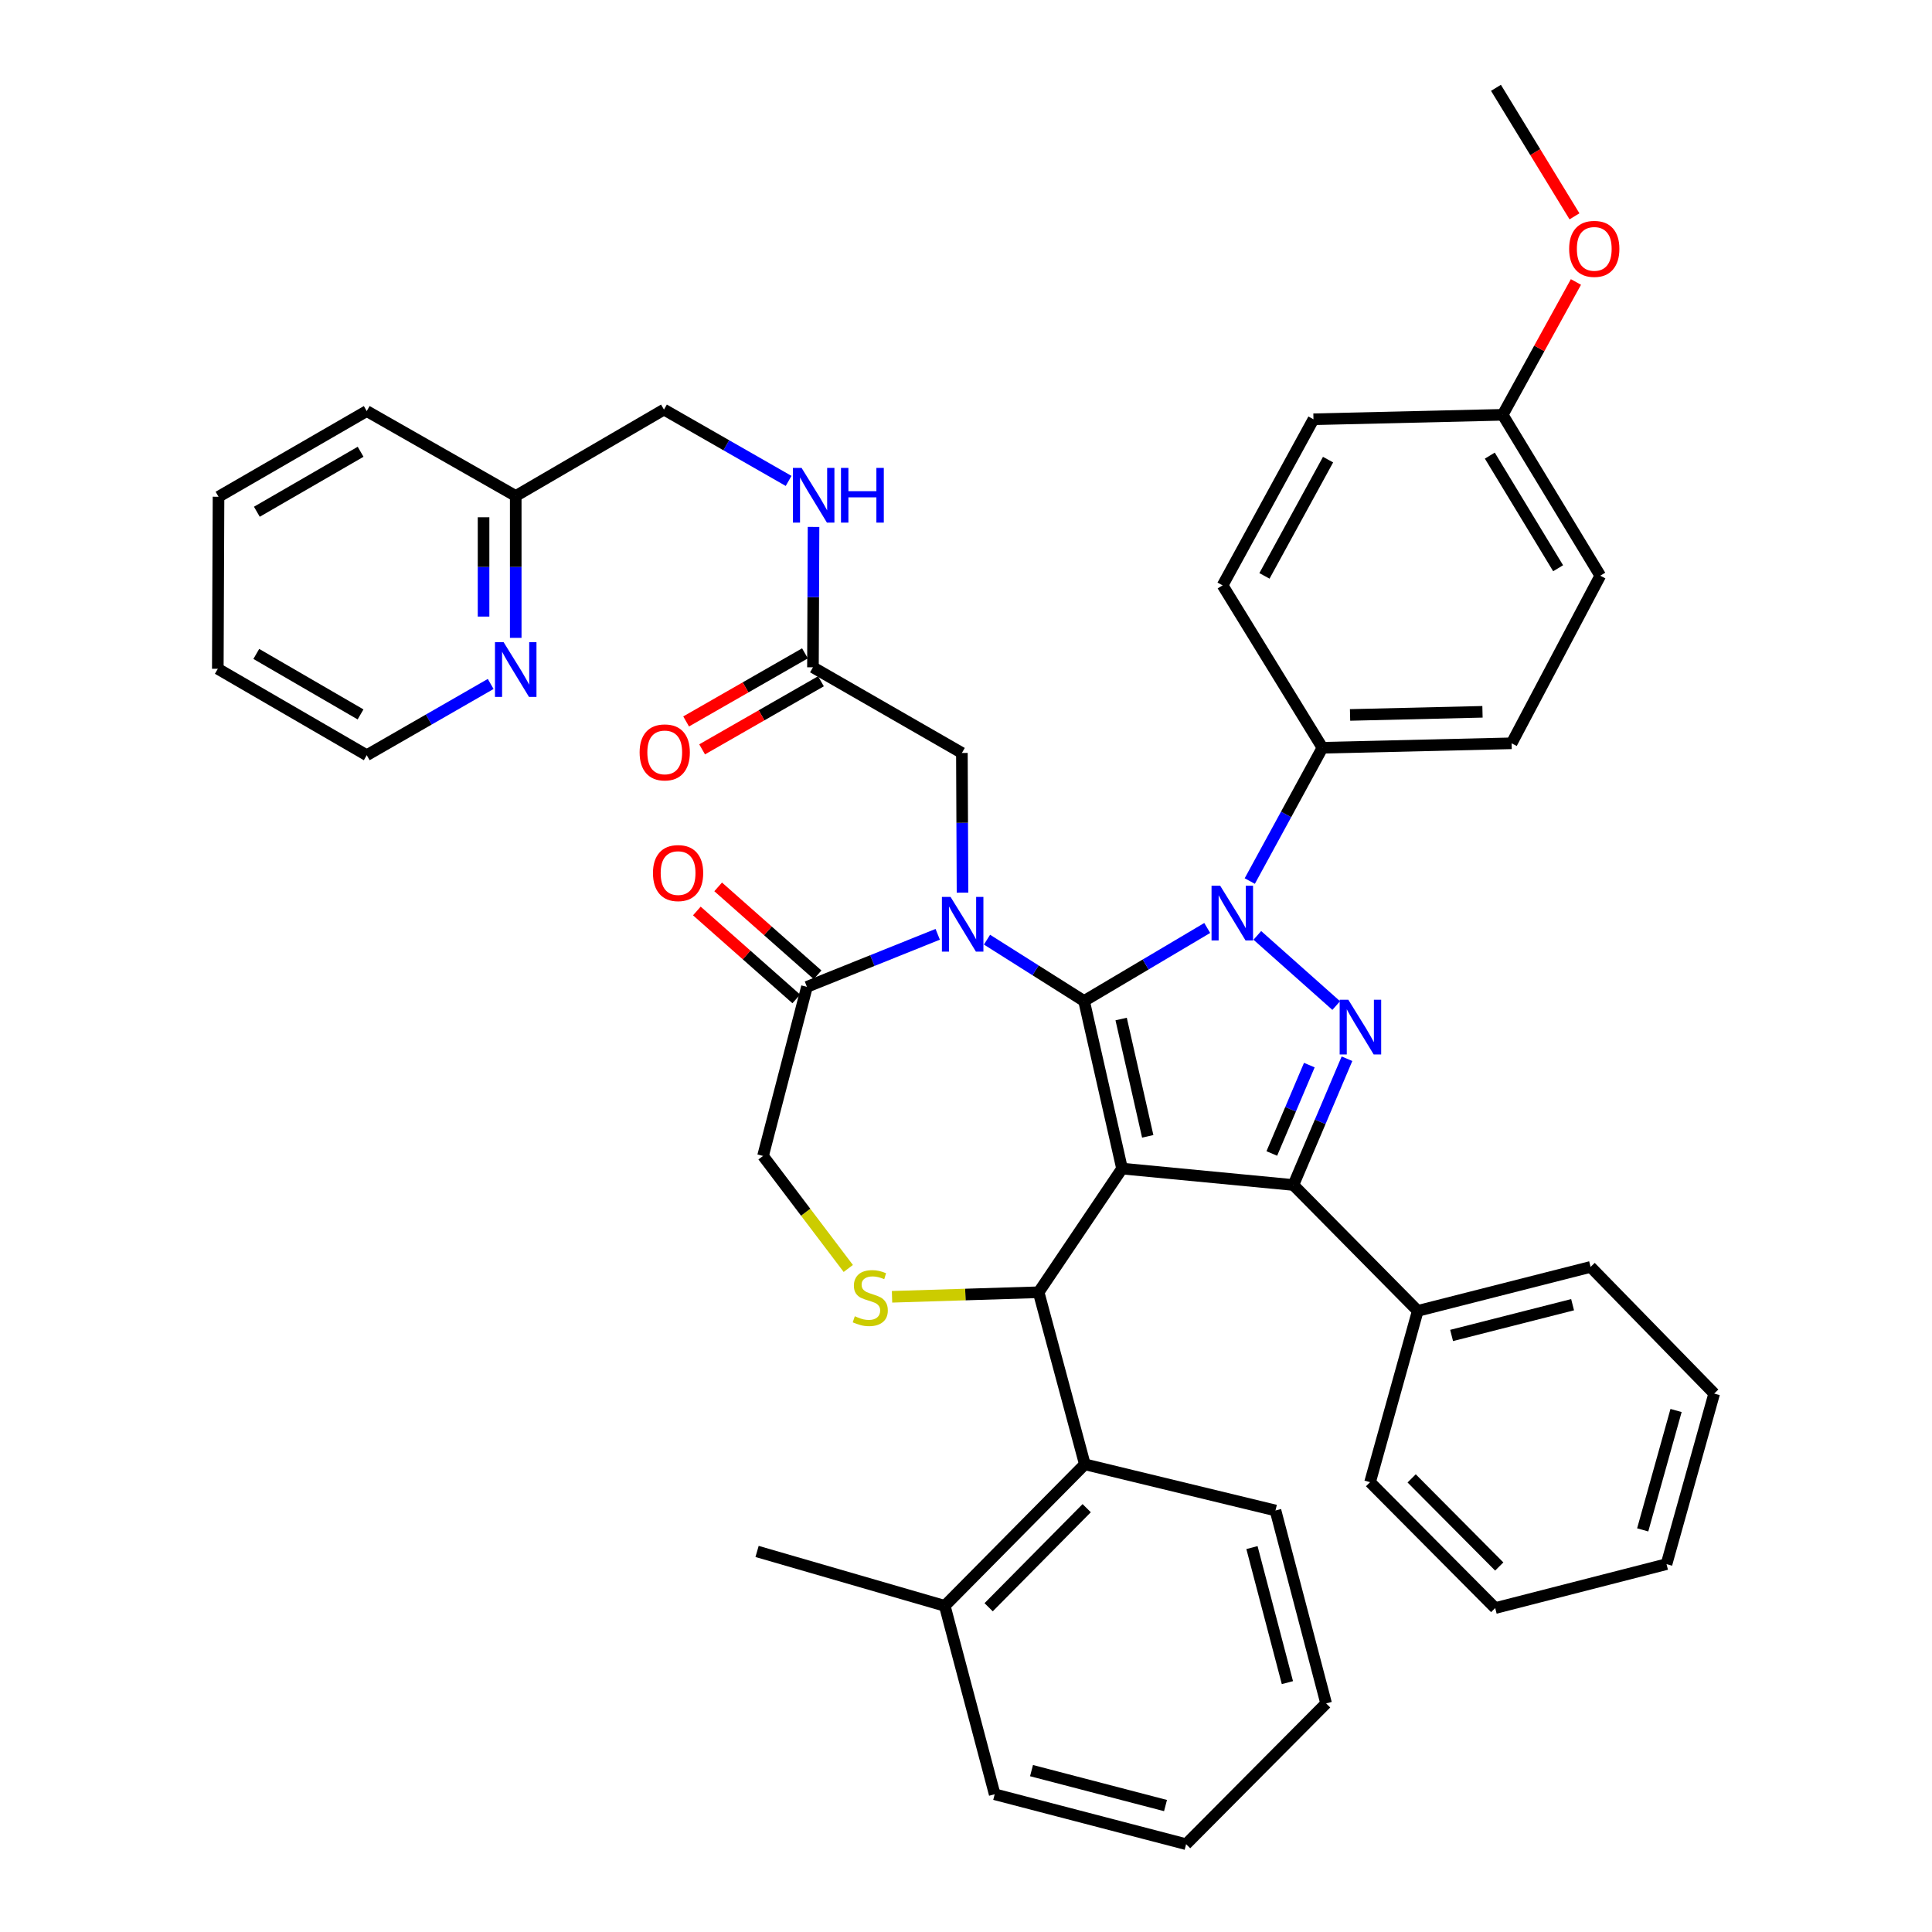<?xml version='1.0' encoding='iso-8859-1'?>
<svg version='1.1' baseProfile='full'
              xmlns='http://www.w3.org/2000/svg'
                      xmlns:rdkit='http://www.rdkit.org/xml'
                      xmlns:xlink='http://www.w3.org/1999/xlink'
                  xml:space='preserve'
width='1000px' height='1000px' viewBox='0 0 1000 1000'>
<!-- END OF HEADER -->
<rect style='opacity:1.0;fill:#FFFFFF;stroke:none' width='1000' height='1000' x='0' y='0'> </rect>
<path class='bond-0' d='M 561.112,518.113 L 580.77,604.86' style='fill:none;fill-rule:evenodd;stroke:#000000;stroke-width:6px;stroke-linecap:butt;stroke-linejoin:miter;stroke-opacity:1' />
<path class='bond-0' d='M 580.3,527.445 L 594.061,588.167' style='fill:none;fill-rule:evenodd;stroke:#000000;stroke-width:6px;stroke-linecap:butt;stroke-linejoin:miter;stroke-opacity:1' />
<path class='bond-1' d='M 561.112,518.113 L 592.986,499.215' style='fill:none;fill-rule:evenodd;stroke:#000000;stroke-width:6px;stroke-linecap:butt;stroke-linejoin:miter;stroke-opacity:1' />
<path class='bond-1' d='M 592.986,499.215 L 624.86,480.316' style='fill:none;fill-rule:evenodd;stroke:#0000FF;stroke-width:6px;stroke-linecap:butt;stroke-linejoin:miter;stroke-opacity:1' />
<path class='bond-2' d='M 561.112,518.113 L 535.99,502.241' style='fill:none;fill-rule:evenodd;stroke:#000000;stroke-width:6px;stroke-linecap:butt;stroke-linejoin:miter;stroke-opacity:1' />
<path class='bond-2' d='M 535.99,502.241 L 510.868,486.368' style='fill:none;fill-rule:evenodd;stroke:#0000FF;stroke-width:6px;stroke-linecap:butt;stroke-linejoin:miter;stroke-opacity:1' />
<path class='bond-4' d='M 580.77,604.86 L 669.45,613.352' style='fill:none;fill-rule:evenodd;stroke:#000000;stroke-width:6px;stroke-linecap:butt;stroke-linejoin:miter;stroke-opacity:1' />
<path class='bond-5' d='M 580.77,604.86 L 537.596,668.867' style='fill:none;fill-rule:evenodd;stroke:#000000;stroke-width:6px;stroke-linecap:butt;stroke-linejoin:miter;stroke-opacity:1' />
<path class='bond-3' d='M 650.789,484.154 L 691.625,520.478' style='fill:none;fill-rule:evenodd;stroke:#0000FF;stroke-width:6px;stroke-linecap:butt;stroke-linejoin:miter;stroke-opacity:1' />
<path class='bond-10' d='M 646.879,456.03 L 665.685,421.538' style='fill:none;fill-rule:evenodd;stroke:#0000FF;stroke-width:6px;stroke-linecap:butt;stroke-linejoin:miter;stroke-opacity:1' />
<path class='bond-10' d='M 665.685,421.538 L 684.492,387.046' style='fill:none;fill-rule:evenodd;stroke:#000000;stroke-width:6px;stroke-linecap:butt;stroke-linejoin:miter;stroke-opacity:1' />
<path class='bond-7' d='M 485.358,483.596 L 451.512,497.196' style='fill:none;fill-rule:evenodd;stroke:#0000FF;stroke-width:6px;stroke-linecap:butt;stroke-linejoin:miter;stroke-opacity:1' />
<path class='bond-7' d='M 451.512,497.196 L 417.667,510.796' style='fill:none;fill-rule:evenodd;stroke:#000000;stroke-width:6px;stroke-linecap:butt;stroke-linejoin:miter;stroke-opacity:1' />
<path class='bond-9' d='M 498.197,462.031 L 498.034,425.88' style='fill:none;fill-rule:evenodd;stroke:#0000FF;stroke-width:6px;stroke-linecap:butt;stroke-linejoin:miter;stroke-opacity:1' />
<path class='bond-9' d='M 498.034,425.88 L 497.872,389.729' style='fill:none;fill-rule:evenodd;stroke:#000000;stroke-width:6px;stroke-linecap:butt;stroke-linejoin:miter;stroke-opacity:1' />
<path class='bond-42' d='M 697.196,548 L 683.323,580.676' style='fill:none;fill-rule:evenodd;stroke:#0000FF;stroke-width:6px;stroke-linecap:butt;stroke-linejoin:miter;stroke-opacity:1' />
<path class='bond-42' d='M 683.323,580.676 L 669.45,613.352' style='fill:none;fill-rule:evenodd;stroke:#000000;stroke-width:6px;stroke-linecap:butt;stroke-linejoin:miter;stroke-opacity:1' />
<path class='bond-42' d='M 677.706,551.295 L 667.995,574.168' style='fill:none;fill-rule:evenodd;stroke:#0000FF;stroke-width:6px;stroke-linecap:butt;stroke-linejoin:miter;stroke-opacity:1' />
<path class='bond-42' d='M 667.995,574.168 L 658.284,597.042' style='fill:none;fill-rule:evenodd;stroke:#000000;stroke-width:6px;stroke-linecap:butt;stroke-linejoin:miter;stroke-opacity:1' />
<path class='bond-13' d='M 669.45,613.352 L 733.827,678.506' style='fill:none;fill-rule:evenodd;stroke:#000000;stroke-width:6px;stroke-linecap:butt;stroke-linejoin:miter;stroke-opacity:1' />
<path class='bond-6' d='M 537.596,668.867 L 499.654,670.043' style='fill:none;fill-rule:evenodd;stroke:#000000;stroke-width:6px;stroke-linecap:butt;stroke-linejoin:miter;stroke-opacity:1' />
<path class='bond-6' d='M 499.654,670.043 L 461.712,671.219' style='fill:none;fill-rule:evenodd;stroke:#CCCC00;stroke-width:6px;stroke-linecap:butt;stroke-linejoin:miter;stroke-opacity:1' />
<path class='bond-8' d='M 537.596,668.867 L 561.51,757.926' style='fill:none;fill-rule:evenodd;stroke:#000000;stroke-width:6px;stroke-linecap:butt;stroke-linejoin:miter;stroke-opacity:1' />
<path class='bond-43' d='M 439.074,656.551 L 417.01,627.431' style='fill:none;fill-rule:evenodd;stroke:#CCCC00;stroke-width:6px;stroke-linecap:butt;stroke-linejoin:miter;stroke-opacity:1' />
<path class='bond-43' d='M 417.01,627.431 L 394.946,598.31' style='fill:none;fill-rule:evenodd;stroke:#000000;stroke-width:6px;stroke-linecap:butt;stroke-linejoin:miter;stroke-opacity:1' />
<path class='bond-12' d='M 417.667,510.796 L 394.946,598.31' style='fill:none;fill-rule:evenodd;stroke:#000000;stroke-width:6px;stroke-linecap:butt;stroke-linejoin:miter;stroke-opacity:1' />
<path class='bond-15' d='M 423.182,504.559 L 397.45,481.804' style='fill:none;fill-rule:evenodd;stroke:#000000;stroke-width:6px;stroke-linecap:butt;stroke-linejoin:miter;stroke-opacity:1' />
<path class='bond-15' d='M 397.45,481.804 L 371.718,459.048' style='fill:none;fill-rule:evenodd;stroke:#FF0000;stroke-width:6px;stroke-linecap:butt;stroke-linejoin:miter;stroke-opacity:1' />
<path class='bond-15' d='M 412.151,517.033 L 386.419,494.278' style='fill:none;fill-rule:evenodd;stroke:#000000;stroke-width:6px;stroke-linecap:butt;stroke-linejoin:miter;stroke-opacity:1' />
<path class='bond-15' d='M 386.419,494.278 L 360.687,471.522' style='fill:none;fill-rule:evenodd;stroke:#FF0000;stroke-width:6px;stroke-linecap:butt;stroke-linejoin:miter;stroke-opacity:1' />
<path class='bond-17' d='M 561.51,757.926 L 489.01,831.184' style='fill:none;fill-rule:evenodd;stroke:#000000;stroke-width:6px;stroke-linecap:butt;stroke-linejoin:miter;stroke-opacity:1' />
<path class='bond-17' d='M 562.47,780.628 L 511.72,831.908' style='fill:none;fill-rule:evenodd;stroke:#000000;stroke-width:6px;stroke-linecap:butt;stroke-linejoin:miter;stroke-opacity:1' />
<path class='bond-26' d='M 561.51,757.926 L 660.189,781.821' style='fill:none;fill-rule:evenodd;stroke:#000000;stroke-width:6px;stroke-linecap:butt;stroke-linejoin:miter;stroke-opacity:1' />
<path class='bond-11' d='M 497.872,389.729 L 420.784,345.398' style='fill:none;fill-rule:evenodd;stroke:#000000;stroke-width:6px;stroke-linecap:butt;stroke-linejoin:miter;stroke-opacity:1' />
<path class='bond-19' d='M 684.492,387.046 L 782.413,384.733' style='fill:none;fill-rule:evenodd;stroke:#000000;stroke-width:6px;stroke-linecap:butt;stroke-linejoin:miter;stroke-opacity:1' />
<path class='bond-19' d='M 698.787,370.052 L 767.332,368.433' style='fill:none;fill-rule:evenodd;stroke:#000000;stroke-width:6px;stroke-linecap:butt;stroke-linejoin:miter;stroke-opacity:1' />
<path class='bond-20' d='M 684.492,387.046 L 632.816,302.983' style='fill:none;fill-rule:evenodd;stroke:#000000;stroke-width:6px;stroke-linecap:butt;stroke-linejoin:miter;stroke-opacity:1' />
<path class='bond-14' d='M 420.784,345.398 L 420.935,309.066' style='fill:none;fill-rule:evenodd;stroke:#000000;stroke-width:6px;stroke-linecap:butt;stroke-linejoin:miter;stroke-opacity:1' />
<path class='bond-14' d='M 420.935,309.066 L 421.086,272.735' style='fill:none;fill-rule:evenodd;stroke:#0000FF;stroke-width:6px;stroke-linecap:butt;stroke-linejoin:miter;stroke-opacity:1' />
<path class='bond-18' d='M 416.645,338.174 L 385.891,355.797' style='fill:none;fill-rule:evenodd;stroke:#000000;stroke-width:6px;stroke-linecap:butt;stroke-linejoin:miter;stroke-opacity:1' />
<path class='bond-18' d='M 385.891,355.797 L 355.137,373.419' style='fill:none;fill-rule:evenodd;stroke:#FF0000;stroke-width:6px;stroke-linecap:butt;stroke-linejoin:miter;stroke-opacity:1' />
<path class='bond-18' d='M 424.924,352.622 L 394.17,370.244' style='fill:none;fill-rule:evenodd;stroke:#000000;stroke-width:6px;stroke-linecap:butt;stroke-linejoin:miter;stroke-opacity:1' />
<path class='bond-18' d='M 394.17,370.244 L 363.416,387.867' style='fill:none;fill-rule:evenodd;stroke:#FF0000;stroke-width:6px;stroke-linecap:butt;stroke-linejoin:miter;stroke-opacity:1' />
<path class='bond-29' d='M 733.827,678.506 L 823.284,655.758' style='fill:none;fill-rule:evenodd;stroke:#000000;stroke-width:6px;stroke-linecap:butt;stroke-linejoin:miter;stroke-opacity:1' />
<path class='bond-29' d='M 751.349,691.232 L 813.969,675.309' style='fill:none;fill-rule:evenodd;stroke:#000000;stroke-width:6px;stroke-linecap:butt;stroke-linejoin:miter;stroke-opacity:1' />
<path class='bond-30' d='M 733.827,678.506 L 709.145,767.177' style='fill:none;fill-rule:evenodd;stroke:#000000;stroke-width:6px;stroke-linecap:butt;stroke-linejoin:miter;stroke-opacity:1' />
<path class='bond-22' d='M 408.182,248.924 L 375.925,230.462' style='fill:none;fill-rule:evenodd;stroke:#0000FF;stroke-width:6px;stroke-linecap:butt;stroke-linejoin:miter;stroke-opacity:1' />
<path class='bond-22' d='M 375.925,230.462 L 343.668,211.999' style='fill:none;fill-rule:evenodd;stroke:#000000;stroke-width:6px;stroke-linecap:butt;stroke-linejoin:miter;stroke-opacity:1' />
<path class='bond-16' d='M 266.941,330.158 L 266.941,293.438' style='fill:none;fill-rule:evenodd;stroke:#0000FF;stroke-width:6px;stroke-linecap:butt;stroke-linejoin:miter;stroke-opacity:1' />
<path class='bond-16' d='M 266.941,293.438 L 266.941,256.719' style='fill:none;fill-rule:evenodd;stroke:#000000;stroke-width:6px;stroke-linecap:butt;stroke-linejoin:miter;stroke-opacity:1' />
<path class='bond-16' d='M 250.289,319.142 L 250.289,293.438' style='fill:none;fill-rule:evenodd;stroke:#0000FF;stroke-width:6px;stroke-linecap:butt;stroke-linejoin:miter;stroke-opacity:1' />
<path class='bond-16' d='M 250.289,293.438 L 250.289,267.734' style='fill:none;fill-rule:evenodd;stroke:#000000;stroke-width:6px;stroke-linecap:butt;stroke-linejoin:miter;stroke-opacity:1' />
<path class='bond-28' d='M 253.977,354.016 L 221.901,372.455' style='fill:none;fill-rule:evenodd;stroke:#0000FF;stroke-width:6px;stroke-linecap:butt;stroke-linejoin:miter;stroke-opacity:1' />
<path class='bond-28' d='M 221.901,372.455 L 189.825,390.894' style='fill:none;fill-rule:evenodd;stroke:#000000;stroke-width:6px;stroke-linecap:butt;stroke-linejoin:miter;stroke-opacity:1' />
<path class='bond-31' d='M 489.01,831.184 L 391.856,803.024' style='fill:none;fill-rule:evenodd;stroke:#000000;stroke-width:6px;stroke-linecap:butt;stroke-linejoin:miter;stroke-opacity:1' />
<path class='bond-32' d='M 489.01,831.184 L 514.848,928.708' style='fill:none;fill-rule:evenodd;stroke:#000000;stroke-width:6px;stroke-linecap:butt;stroke-linejoin:miter;stroke-opacity:1' />
<path class='bond-24' d='M 782.413,384.733 L 828.298,297.978' style='fill:none;fill-rule:evenodd;stroke:#000000;stroke-width:6px;stroke-linecap:butt;stroke-linejoin:miter;stroke-opacity:1' />
<path class='bond-25' d='M 632.816,302.983 L 679.848,217.013' style='fill:none;fill-rule:evenodd;stroke:#000000;stroke-width:6px;stroke-linecap:butt;stroke-linejoin:miter;stroke-opacity:1' />
<path class='bond-25' d='M 654.479,298.079 L 687.401,237.901' style='fill:none;fill-rule:evenodd;stroke:#000000;stroke-width:6px;stroke-linecap:butt;stroke-linejoin:miter;stroke-opacity:1' />
<path class='bond-21' d='M 266.941,256.719 L 343.668,211.999' style='fill:none;fill-rule:evenodd;stroke:#000000;stroke-width:6px;stroke-linecap:butt;stroke-linejoin:miter;stroke-opacity:1' />
<path class='bond-33' d='M 266.941,256.719 L 189.825,212.767' style='fill:none;fill-rule:evenodd;stroke:#000000;stroke-width:6px;stroke-linecap:butt;stroke-linejoin:miter;stroke-opacity:1' />
<path class='bond-23' d='M 777.788,214.701 L 828.298,297.978' style='fill:none;fill-rule:evenodd;stroke:#000000;stroke-width:6px;stroke-linecap:butt;stroke-linejoin:miter;stroke-opacity:1' />
<path class='bond-23' d='M 771.127,235.828 L 806.484,294.122' style='fill:none;fill-rule:evenodd;stroke:#000000;stroke-width:6px;stroke-linecap:butt;stroke-linejoin:miter;stroke-opacity:1' />
<path class='bond-27' d='M 777.788,214.701 L 796.743,180.323' style='fill:none;fill-rule:evenodd;stroke:#000000;stroke-width:6px;stroke-linecap:butt;stroke-linejoin:miter;stroke-opacity:1' />
<path class='bond-27' d='M 796.743,180.323 L 815.698,145.946' style='fill:none;fill-rule:evenodd;stroke:#FF0000;stroke-width:6px;stroke-linecap:butt;stroke-linejoin:miter;stroke-opacity:1' />
<path class='bond-44' d='M 777.788,214.701 L 679.848,217.013' style='fill:none;fill-rule:evenodd;stroke:#000000;stroke-width:6px;stroke-linecap:butt;stroke-linejoin:miter;stroke-opacity:1' />
<path class='bond-35' d='M 660.189,781.821 L 686.397,881.676' style='fill:none;fill-rule:evenodd;stroke:#000000;stroke-width:6px;stroke-linecap:butt;stroke-linejoin:miter;stroke-opacity:1' />
<path class='bond-35' d='M 648.014,801.026 L 666.36,870.925' style='fill:none;fill-rule:evenodd;stroke:#000000;stroke-width:6px;stroke-linecap:butt;stroke-linejoin:miter;stroke-opacity:1' />
<path class='bond-34' d='M 814.95,111.972 L 794.629,78.713' style='fill:none;fill-rule:evenodd;stroke:#FF0000;stroke-width:6px;stroke-linecap:butt;stroke-linejoin:miter;stroke-opacity:1' />
<path class='bond-34' d='M 794.629,78.713 L 774.309,45.455' style='fill:none;fill-rule:evenodd;stroke:#000000;stroke-width:6px;stroke-linecap:butt;stroke-linejoin:miter;stroke-opacity:1' />
<path class='bond-47' d='M 189.825,390.894 L 112.737,346.166' style='fill:none;fill-rule:evenodd;stroke:#000000;stroke-width:6px;stroke-linecap:butt;stroke-linejoin:miter;stroke-opacity:1' />
<path class='bond-47' d='M 186.619,369.782 L 132.657,338.472' style='fill:none;fill-rule:evenodd;stroke:#000000;stroke-width:6px;stroke-linecap:butt;stroke-linejoin:miter;stroke-opacity:1' />
<path class='bond-38' d='M 823.284,655.758 L 887.263,721.31' style='fill:none;fill-rule:evenodd;stroke:#000000;stroke-width:6px;stroke-linecap:butt;stroke-linejoin:miter;stroke-opacity:1' />
<path class='bond-39' d='M 709.145,767.177 L 773.911,832.331' style='fill:none;fill-rule:evenodd;stroke:#000000;stroke-width:6px;stroke-linecap:butt;stroke-linejoin:miter;stroke-opacity:1' />
<path class='bond-39' d='M 730.67,765.211 L 776.006,810.819' style='fill:none;fill-rule:evenodd;stroke:#000000;stroke-width:6px;stroke-linecap:butt;stroke-linejoin:miter;stroke-opacity:1' />
<path class='bond-45' d='M 514.848,928.708 L 613.925,954.545' style='fill:none;fill-rule:evenodd;stroke:#000000;stroke-width:6px;stroke-linecap:butt;stroke-linejoin:miter;stroke-opacity:1' />
<path class='bond-45' d='M 533.911,916.47 L 603.266,934.557' style='fill:none;fill-rule:evenodd;stroke:#000000;stroke-width:6px;stroke-linecap:butt;stroke-linejoin:miter;stroke-opacity:1' />
<path class='bond-40' d='M 189.825,212.767 L 113.107,257.116' style='fill:none;fill-rule:evenodd;stroke:#000000;stroke-width:6px;stroke-linecap:butt;stroke-linejoin:miter;stroke-opacity:1' />
<path class='bond-40' d='M 186.651,233.836 L 132.948,264.88' style='fill:none;fill-rule:evenodd;stroke:#000000;stroke-width:6px;stroke-linecap:butt;stroke-linejoin:miter;stroke-opacity:1' />
<path class='bond-37' d='M 686.397,881.676 L 613.925,954.545' style='fill:none;fill-rule:evenodd;stroke:#000000;stroke-width:6px;stroke-linecap:butt;stroke-linejoin:miter;stroke-opacity:1' />
<path class='bond-36' d='M 112.737,346.166 L 113.107,257.116' style='fill:none;fill-rule:evenodd;stroke:#000000;stroke-width:6px;stroke-linecap:butt;stroke-linejoin:miter;stroke-opacity:1' />
<path class='bond-41' d='M 887.263,721.31 L 862.591,809.592' style='fill:none;fill-rule:evenodd;stroke:#000000;stroke-width:6px;stroke-linecap:butt;stroke-linejoin:miter;stroke-opacity:1' />
<path class='bond-41' d='M 867.525,730.071 L 850.255,791.868' style='fill:none;fill-rule:evenodd;stroke:#000000;stroke-width:6px;stroke-linecap:butt;stroke-linejoin:miter;stroke-opacity:1' />
<path class='bond-46' d='M 773.911,832.331 L 862.591,809.592' style='fill:none;fill-rule:evenodd;stroke:#000000;stroke-width:6px;stroke-linecap:butt;stroke-linejoin:miter;stroke-opacity:1' />
<path  class='atom-2' d='M 631.57 458.466
L 640.85 473.466
Q 641.77 474.946, 643.25 477.626
Q 644.73 480.306, 644.81 480.466
L 644.81 458.466
L 648.57 458.466
L 648.57 486.786
L 644.69 486.786
L 634.73 470.386
Q 633.57 468.466, 632.33 466.266
Q 631.13 464.066, 630.77 463.386
L 630.77 486.786
L 627.09 486.786
L 627.09 458.466
L 631.57 458.466
' fill='#0000FF'/>
<path  class='atom-3' d='M 492.01 464.248
L 501.29 479.248
Q 502.21 480.728, 503.69 483.408
Q 505.17 486.088, 505.25 486.248
L 505.25 464.248
L 509.01 464.248
L 509.01 492.568
L 505.13 492.568
L 495.17 476.168
Q 494.01 474.248, 492.77 472.048
Q 491.57 469.848, 491.21 469.168
L 491.21 492.568
L 487.53 492.568
L 487.53 464.248
L 492.01 464.248
' fill='#0000FF'/>
<path  class='atom-4' d='M 697.89 517.46
L 707.17 532.46
Q 708.09 533.94, 709.57 536.62
Q 711.05 539.3, 711.13 539.46
L 711.13 517.46
L 714.89 517.46
L 714.89 545.78
L 711.01 545.78
L 701.05 529.38
Q 699.89 527.46, 698.65 525.26
Q 697.45 523.06, 697.09 522.38
L 697.09 545.78
L 693.41 545.78
L 693.41 517.46
L 697.89 517.46
' fill='#0000FF'/>
<path  class='atom-7' d='M 442.452 681.288
Q 442.772 681.408, 444.092 681.968
Q 445.412 682.528, 446.852 682.888
Q 448.332 683.208, 449.772 683.208
Q 452.452 683.208, 454.012 681.928
Q 455.572 680.608, 455.572 678.328
Q 455.572 676.768, 454.772 675.808
Q 454.012 674.848, 452.812 674.328
Q 451.612 673.808, 449.612 673.208
Q 447.092 672.448, 445.572 671.728
Q 444.092 671.008, 443.012 669.488
Q 441.972 667.968, 441.972 665.408
Q 441.972 661.848, 444.372 659.648
Q 446.812 657.448, 451.612 657.448
Q 454.892 657.448, 458.612 659.008
L 457.692 662.088
Q 454.292 660.688, 451.732 660.688
Q 448.972 660.688, 447.452 661.848
Q 445.932 662.968, 445.972 664.928
Q 445.972 666.448, 446.732 667.368
Q 447.532 668.288, 448.652 668.808
Q 449.812 669.328, 451.732 669.928
Q 454.292 670.728, 455.812 671.528
Q 457.332 672.328, 458.412 673.968
Q 459.532 675.568, 459.532 678.328
Q 459.532 682.248, 456.892 684.368
Q 454.292 686.448, 449.932 686.448
Q 447.412 686.448, 445.492 685.888
Q 443.612 685.368, 441.372 684.448
L 442.452 681.288
' fill='#CCCC00'/>
<path  class='atom-15' d='M 414.894 242.188
L 424.174 257.188
Q 425.094 258.668, 426.574 261.348
Q 428.054 264.028, 428.134 264.188
L 428.134 242.188
L 431.894 242.188
L 431.894 270.508
L 428.014 270.508
L 418.054 254.108
Q 416.894 252.188, 415.654 249.988
Q 414.454 247.788, 414.094 247.108
L 414.094 270.508
L 410.414 270.508
L 410.414 242.188
L 414.894 242.188
' fill='#0000FF'/>
<path  class='atom-15' d='M 435.294 242.188
L 439.134 242.188
L 439.134 254.228
L 453.614 254.228
L 453.614 242.188
L 457.454 242.188
L 457.454 270.508
L 453.614 270.508
L 453.614 257.428
L 439.134 257.428
L 439.134 270.508
L 435.294 270.508
L 435.294 242.188
' fill='#0000FF'/>
<path  class='atom-16' d='M 337.976 451.901
Q 337.976 445.101, 341.336 441.301
Q 344.696 437.501, 350.976 437.501
Q 357.256 437.501, 360.616 441.301
Q 363.976 445.101, 363.976 451.901
Q 363.976 458.781, 360.576 462.701
Q 357.176 466.581, 350.976 466.581
Q 344.736 466.581, 341.336 462.701
Q 337.976 458.821, 337.976 451.901
M 350.976 463.381
Q 355.296 463.381, 357.616 460.501
Q 359.976 457.581, 359.976 451.901
Q 359.976 446.341, 357.616 443.541
Q 355.296 440.701, 350.976 440.701
Q 346.656 440.701, 344.296 443.501
Q 341.976 446.301, 341.976 451.901
Q 341.976 457.621, 344.296 460.501
Q 346.656 463.381, 350.976 463.381
' fill='#FF0000'/>
<path  class='atom-17' d='M 260.681 332.404
L 269.961 347.404
Q 270.881 348.884, 272.361 351.564
Q 273.841 354.244, 273.921 354.404
L 273.921 332.404
L 277.681 332.404
L 277.681 360.724
L 273.801 360.724
L 263.841 344.324
Q 262.681 342.404, 261.441 340.204
Q 260.241 338.004, 259.881 337.324
L 259.881 360.724
L 256.201 360.724
L 256.201 332.404
L 260.681 332.404
' fill='#0000FF'/>
<path  class='atom-19' d='M 331.066 389.439
Q 331.066 382.639, 334.426 378.839
Q 337.786 375.039, 344.066 375.039
Q 350.346 375.039, 353.706 378.839
Q 357.066 382.639, 357.066 389.439
Q 357.066 396.319, 353.666 400.239
Q 350.266 404.119, 344.066 404.119
Q 337.826 404.119, 334.426 400.239
Q 331.066 396.359, 331.066 389.439
M 344.066 400.919
Q 348.386 400.919, 350.706 398.039
Q 353.066 395.119, 353.066 389.439
Q 353.066 383.879, 350.706 381.079
Q 348.386 378.239, 344.066 378.239
Q 339.746 378.239, 337.386 381.039
Q 335.066 383.839, 335.066 389.439
Q 335.066 395.159, 337.386 398.039
Q 339.746 400.919, 344.066 400.919
' fill='#FF0000'/>
<path  class='atom-28' d='M 812.189 128.812
Q 812.189 122.012, 815.549 118.212
Q 818.909 114.412, 825.189 114.412
Q 831.469 114.412, 834.829 118.212
Q 838.189 122.012, 838.189 128.812
Q 838.189 135.692, 834.789 139.612
Q 831.389 143.492, 825.189 143.492
Q 818.949 143.492, 815.549 139.612
Q 812.189 135.732, 812.189 128.812
M 825.189 140.292
Q 829.509 140.292, 831.829 137.412
Q 834.189 134.492, 834.189 128.812
Q 834.189 123.252, 831.829 120.452
Q 829.509 117.612, 825.189 117.612
Q 820.869 117.612, 818.509 120.412
Q 816.189 123.212, 816.189 128.812
Q 816.189 134.532, 818.509 137.412
Q 820.869 140.292, 825.189 140.292
' fill='#FF0000'/>
</svg>
